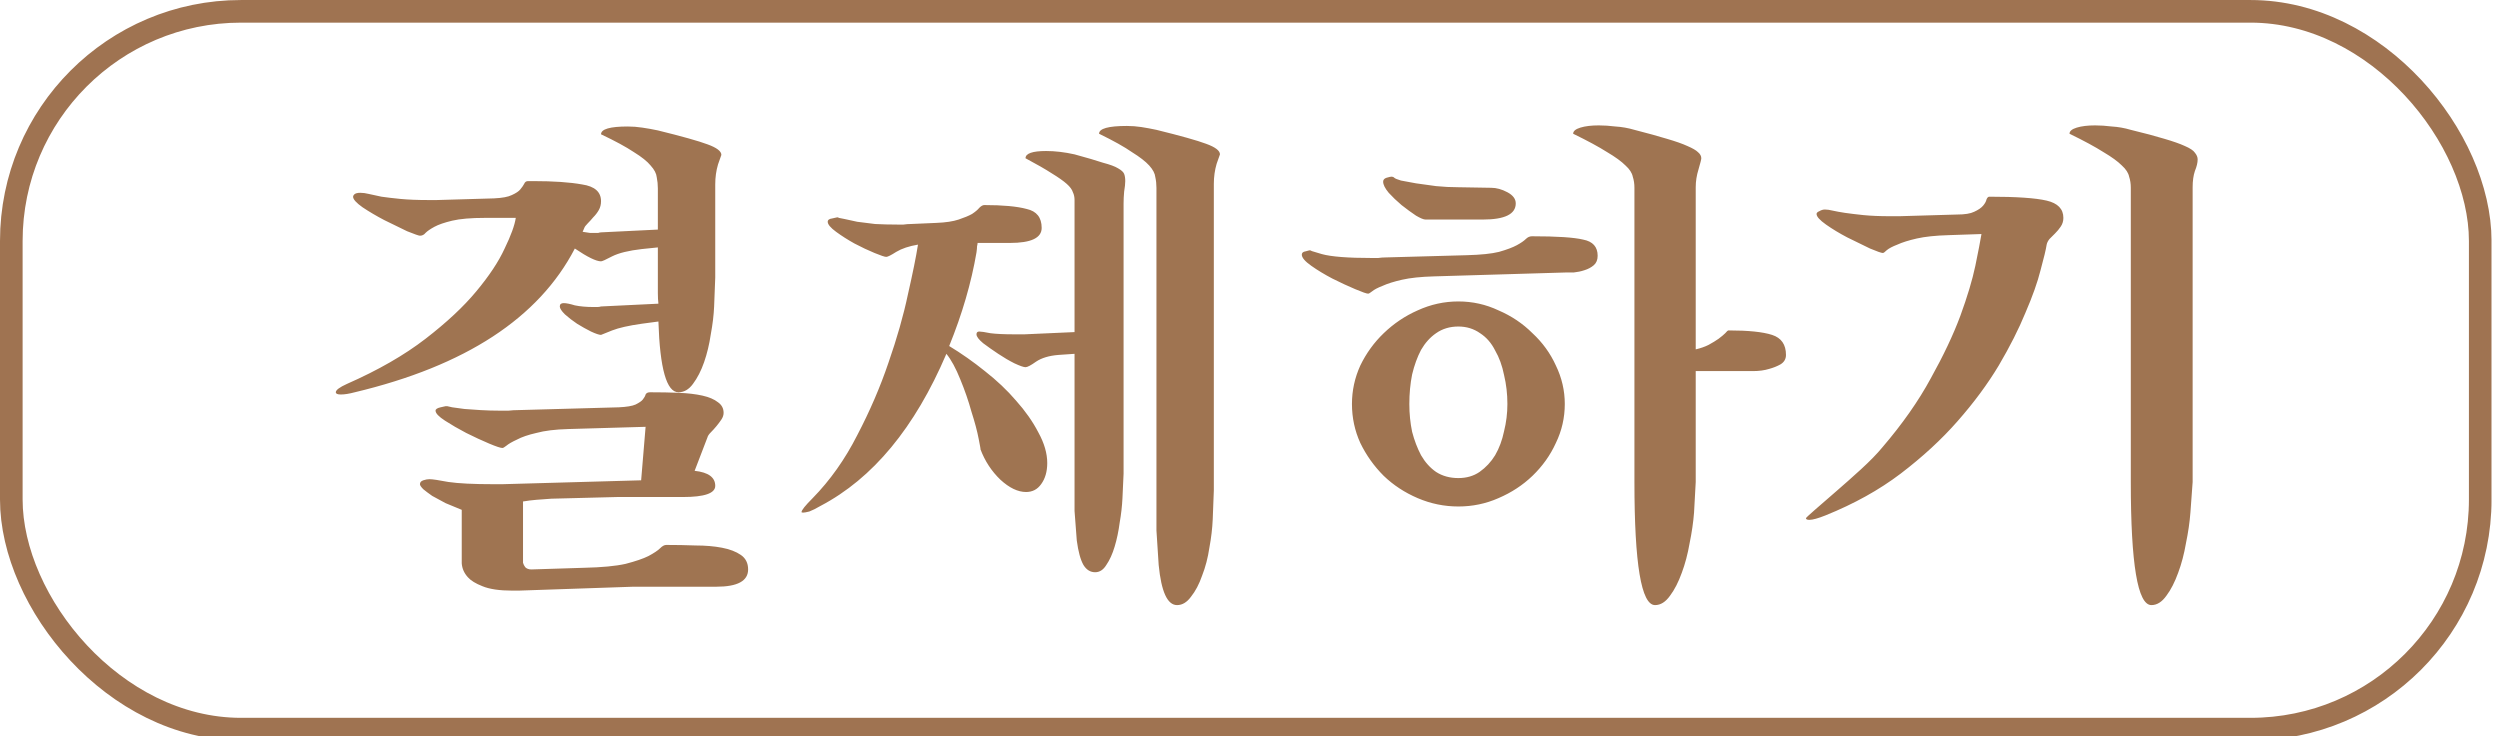 <svg width="197" height="58" viewBox="0 0 197 58" fill="none" xmlns="http://www.w3.org/2000/svg">
<g clip-path="url(#clip0_626_2)">
<path d="M47.361 15.852C47.361 16.115 47.302 16.349 47.185 16.554C47.068 16.759 46.922 16.949 46.746 17.125C46.6 17.3 46.453 17.461 46.307 17.608C46.161 17.754 46.073 17.871 46.044 17.959L45.912 18.266C46.117 18.296 46.307 18.325 46.483 18.354C46.658 18.354 46.819 18.354 46.966 18.354C47.024 18.354 47.083 18.354 47.141 18.354C47.229 18.325 47.302 18.31 47.361 18.31L51.839 18.091V14.842C51.839 14.549 51.81 14.256 51.751 13.964C51.722 13.671 51.561 13.364 51.268 13.042C51.005 12.72 50.566 12.368 49.951 11.988C49.337 11.578 48.473 11.11 47.361 10.583C47.361 10.173 48.063 9.968 49.468 9.968C49.849 9.968 50.229 9.998 50.61 10.056C51.02 10.115 51.429 10.188 51.839 10.276C53.742 10.744 55.044 11.11 55.747 11.373C56.478 11.637 56.844 11.915 56.844 12.207C56.756 12.442 56.669 12.691 56.581 12.954C56.434 13.451 56.361 13.978 56.361 14.534V21.866L56.273 24.149C56.244 24.823 56.156 25.555 56.01 26.345C55.893 27.135 55.717 27.867 55.483 28.54C55.249 29.213 54.956 29.784 54.605 30.252C54.283 30.691 53.903 30.911 53.464 30.911C52.527 30.911 52 29.052 51.883 25.335L50.566 25.511C49.541 25.657 48.766 25.832 48.239 26.037C47.741 26.242 47.449 26.359 47.361 26.389C47.215 26.389 46.951 26.301 46.571 26.125C46.219 25.95 45.853 25.745 45.473 25.511C45.122 25.276 44.8 25.028 44.507 24.764C44.244 24.501 44.112 24.296 44.112 24.149C44.112 23.974 44.214 23.886 44.419 23.886C44.624 23.886 44.917 23.945 45.297 24.062C45.707 24.149 46.205 24.193 46.79 24.193C46.878 24.193 46.966 24.193 47.054 24.193C47.171 24.193 47.273 24.179 47.361 24.149L51.883 23.93C51.854 23.696 51.839 23.418 51.839 23.096C51.839 22.745 51.839 22.335 51.839 21.866V19.496L50.566 19.627C49.541 19.744 48.766 19.935 48.239 20.198C47.741 20.462 47.449 20.593 47.361 20.593C46.98 20.593 46.292 20.257 45.297 19.584C42.458 25.057 36.678 28.833 27.955 30.911C27.516 31.028 27.15 31.086 26.858 31.086C26.594 31.086 26.462 31.028 26.462 30.911C26.462 30.735 26.755 30.516 27.34 30.252C29.799 29.169 31.863 27.984 33.531 26.696C35.199 25.408 36.531 24.164 37.526 22.964C38.551 21.735 39.297 20.608 39.765 19.584C40.263 18.559 40.556 17.754 40.644 17.169H38.229C37.117 17.169 36.253 17.242 35.638 17.388C35.024 17.535 34.556 17.696 34.233 17.871C33.911 18.047 33.677 18.208 33.531 18.354C33.414 18.5 33.268 18.574 33.092 18.574C33.004 18.574 32.668 18.457 32.082 18.222C31.526 17.959 30.926 17.666 30.282 17.344C29.667 17.022 29.097 16.686 28.57 16.335C28.072 15.983 27.823 15.705 27.823 15.5C27.823 15.442 27.853 15.383 27.911 15.325C27.999 15.237 28.16 15.193 28.394 15.193C28.599 15.193 28.819 15.222 29.053 15.281C29.316 15.339 29.653 15.413 30.063 15.5C30.472 15.559 30.97 15.617 31.555 15.676C32.17 15.735 32.916 15.764 33.794 15.764H34.409L38.931 15.632C39.575 15.603 40.044 15.515 40.336 15.369C40.658 15.222 40.878 15.076 40.995 14.93C41.141 14.754 41.244 14.608 41.302 14.491C41.361 14.344 41.463 14.271 41.609 14.271H42.005C43.614 14.271 44.902 14.359 45.868 14.534C46.863 14.681 47.361 15.12 47.361 15.852ZM58.952 44.872C58.952 45.78 58.117 46.233 56.449 46.233H49.907L40.863 46.541H40.38C39.356 46.541 38.565 46.424 38.009 46.19C37.482 45.985 37.102 45.75 36.868 45.487C36.575 45.165 36.414 44.799 36.385 44.389V40.175C35.946 39.999 35.521 39.823 35.112 39.648C34.731 39.443 34.38 39.253 34.058 39.077C33.765 38.872 33.531 38.697 33.355 38.55C33.18 38.374 33.092 38.243 33.092 38.155C33.092 38.009 33.18 37.906 33.355 37.848C33.531 37.789 33.692 37.76 33.838 37.76C34.072 37.76 34.57 37.833 35.331 37.979C36.121 38.096 37.307 38.155 38.887 38.155H39.59L50.522 37.848L50.873 33.633L44.77 33.809C43.746 33.838 42.912 33.94 42.268 34.116C41.624 34.262 41.112 34.438 40.731 34.643C40.351 34.818 40.073 34.979 39.897 35.126C39.751 35.243 39.648 35.301 39.59 35.301C39.444 35.301 39.092 35.184 38.536 34.95C37.98 34.716 37.38 34.438 36.736 34.116C36.121 33.794 35.565 33.472 35.068 33.15C34.57 32.828 34.321 32.565 34.321 32.36C34.321 32.242 34.453 32.155 34.716 32.096C34.834 32.067 34.965 32.038 35.112 32.008H35.243C35.273 32.008 35.404 32.038 35.638 32.096C35.902 32.126 36.224 32.169 36.604 32.228C36.985 32.257 37.409 32.286 37.878 32.316C38.375 32.345 38.873 32.36 39.37 32.36C39.605 32.36 39.839 32.36 40.073 32.36C40.336 32.33 40.585 32.316 40.819 32.316L48.766 32.096C49.38 32.067 49.819 31.994 50.083 31.877C50.376 31.73 50.566 31.599 50.654 31.482C50.771 31.335 50.844 31.203 50.873 31.086C50.932 30.969 51.049 30.911 51.224 30.911C52.044 30.911 52.805 30.925 53.508 30.955C54.21 30.984 54.825 31.057 55.352 31.174C55.878 31.291 56.288 31.467 56.581 31.701C56.873 31.906 57.02 32.184 57.02 32.535C57.02 32.711 56.961 32.886 56.844 33.062C56.727 33.238 56.595 33.413 56.449 33.589C56.303 33.765 56.156 33.925 56.01 34.072C55.864 34.218 55.776 34.35 55.747 34.467L54.737 37.101C55.82 37.218 56.361 37.614 56.361 38.287C56.361 38.872 55.513 39.165 53.815 39.165H48.634L43.453 39.297C43.044 39.326 42.648 39.355 42.268 39.384C41.917 39.414 41.566 39.458 41.214 39.516V44.346C41.244 44.463 41.302 44.58 41.39 44.697C41.507 44.814 41.668 44.872 41.873 44.872L46.044 44.741C47.419 44.711 48.502 44.609 49.293 44.433C50.083 44.228 50.683 44.023 51.093 43.819C51.532 43.584 51.839 43.38 52.015 43.204C52.19 43.028 52.351 42.941 52.498 42.941C53.288 42.941 54.064 42.955 54.825 42.984C55.586 42.984 56.273 43.043 56.888 43.16C57.503 43.277 58 43.467 58.381 43.731C58.761 43.994 58.952 44.375 58.952 44.872ZM95.65 38.638L95.563 40.921C95.533 41.623 95.446 42.37 95.299 43.16C95.182 43.95 94.992 44.682 94.728 45.355C94.494 46.029 94.202 46.585 93.85 47.024C93.528 47.463 93.163 47.682 92.753 47.682C91.992 47.682 91.509 46.629 91.304 44.521L91.128 41.799V14.798C91.128 14.505 91.099 14.227 91.04 13.964C91.011 13.671 90.85 13.364 90.558 13.042C90.265 12.72 89.811 12.368 89.197 11.988C88.611 11.578 87.748 11.095 86.606 10.539C86.606 10.129 87.338 9.925 88.801 9.925C89.182 9.925 89.562 9.954 89.943 10.012C90.323 10.071 90.719 10.144 91.128 10.232C93.031 10.7 94.333 11.066 95.036 11.329C95.768 11.593 96.133 11.871 96.133 12.164C96.046 12.398 95.958 12.647 95.87 12.91C95.724 13.408 95.65 13.934 95.65 14.491V38.638ZM84.674 27.881L83.401 27.969C82.669 28.028 82.084 28.203 81.645 28.496C81.235 28.789 80.957 28.935 80.811 28.935C80.665 28.935 80.372 28.833 79.933 28.628C79.523 28.423 79.099 28.174 78.659 27.881C78.221 27.589 77.825 27.311 77.474 27.047C77.123 26.755 76.947 26.52 76.947 26.345C76.947 26.198 77.02 26.125 77.167 26.125C77.313 26.125 77.606 26.169 78.045 26.257C78.484 26.316 79.128 26.345 79.977 26.345H80.723L84.674 26.169V16.027V15.764C84.674 15.53 84.63 15.325 84.543 15.149C84.484 14.944 84.323 14.725 84.06 14.491C83.796 14.256 83.401 13.978 82.874 13.656C82.377 13.334 81.689 12.939 80.811 12.471C80.811 12.091 81.352 11.9 82.435 11.9C83.138 11.9 83.884 11.988 84.674 12.164C85.64 12.427 86.387 12.647 86.913 12.822C87.47 12.969 87.865 13.115 88.099 13.261C88.362 13.408 88.523 13.554 88.582 13.7C88.64 13.847 88.67 14.037 88.67 14.271C88.67 14.476 88.64 14.754 88.582 15.105C88.553 15.427 88.538 15.735 88.538 16.027V37.321L88.45 39.253C88.421 39.867 88.348 40.511 88.231 41.184C88.143 41.858 88.011 42.487 87.835 43.072C87.66 43.658 87.44 44.141 87.177 44.521C86.943 44.902 86.65 45.092 86.299 45.092C85.918 45.092 85.611 44.902 85.377 44.521C85.143 44.111 84.967 43.467 84.85 42.589L84.674 40.262V27.881ZM76.947 19.891C76.537 22.291 75.82 24.75 74.796 27.267C75.762 27.852 76.698 28.511 77.606 29.242C78.542 29.974 79.362 30.75 80.064 31.569C80.796 32.389 81.382 33.223 81.821 34.072C82.289 34.921 82.523 35.726 82.523 36.487C82.523 37.16 82.362 37.716 82.04 38.155C81.748 38.565 81.352 38.77 80.855 38.77C80.211 38.77 79.538 38.448 78.835 37.804C78.133 37.131 77.606 36.326 77.255 35.389C77.284 35.448 77.24 35.184 77.123 34.599C77.006 33.984 76.816 33.267 76.552 32.447C76.318 31.599 76.025 30.75 75.674 29.901C75.323 29.023 74.957 28.35 74.576 27.881C72.088 33.706 68.781 37.701 64.654 39.867C64.303 40.072 64.01 40.218 63.776 40.306C63.542 40.365 63.381 40.394 63.293 40.394C63.205 40.394 63.161 40.38 63.161 40.35C63.161 40.204 63.454 39.838 64.039 39.253C65.415 37.848 66.586 36.194 67.552 34.291C68.547 32.389 69.366 30.486 70.01 28.584C70.684 26.652 71.196 24.852 71.547 23.184C71.927 21.515 72.191 20.213 72.337 19.276C71.635 19.393 71.064 19.584 70.625 19.847C70.215 20.11 69.952 20.242 69.835 20.242C69.718 20.242 69.41 20.14 68.913 19.935C68.415 19.73 67.888 19.481 67.332 19.188C66.805 18.896 66.322 18.588 65.883 18.266C65.444 17.944 65.225 17.681 65.225 17.476C65.225 17.33 65.342 17.242 65.576 17.213C65.81 17.154 65.942 17.125 65.971 17.125C66.03 17.125 66.074 17.14 66.103 17.169C66.132 17.169 66.278 17.198 66.542 17.256C66.805 17.315 67.142 17.388 67.552 17.476C67.962 17.535 68.43 17.593 68.957 17.652C69.513 17.681 70.098 17.696 70.713 17.696C70.859 17.696 71.02 17.696 71.196 17.696C71.401 17.666 71.591 17.652 71.766 17.652L73.786 17.564C74.518 17.535 75.103 17.447 75.542 17.3C75.981 17.154 76.333 17.008 76.596 16.861C76.859 16.686 77.05 16.525 77.167 16.378C77.313 16.232 77.445 16.159 77.562 16.159C79.025 16.159 80.138 16.261 80.899 16.466C81.689 16.642 82.084 17.14 82.084 17.959C82.084 18.749 81.25 19.144 79.582 19.144H77.035C77.035 19.203 77.02 19.291 76.991 19.408C76.991 19.525 76.977 19.686 76.947 19.891ZM133.623 37.979L133.491 40.394C133.432 41.155 133.315 41.96 133.14 42.809C132.993 43.658 132.788 44.433 132.525 45.136C132.262 45.867 131.954 46.468 131.603 46.936C131.252 47.433 130.857 47.682 130.418 47.682C129.335 47.682 128.793 44.448 128.793 37.979V14.798C128.793 14.476 128.749 14.183 128.661 13.92C128.603 13.627 128.413 13.334 128.091 13.042C127.769 12.72 127.286 12.368 126.642 11.988C125.998 11.578 125.105 11.095 123.964 10.539C123.964 10.334 124.154 10.173 124.534 10.056C124.915 9.939 125.398 9.881 125.983 9.881C126.393 9.881 126.832 9.91 127.3 9.968C127.798 9.998 128.296 10.085 128.793 10.232C129.818 10.495 130.666 10.729 131.34 10.934C132.042 11.139 132.584 11.329 132.964 11.505C133.374 11.681 133.652 11.842 133.798 11.988C133.974 12.134 134.062 12.295 134.062 12.471C134.062 12.559 133.988 12.851 133.842 13.349C133.696 13.817 133.623 14.286 133.623 14.754V27.53C134.003 27.442 134.34 27.325 134.632 27.179C134.954 27.003 135.218 26.842 135.423 26.696C135.657 26.52 135.832 26.374 135.949 26.257C136.067 26.111 136.154 26.037 136.213 26.037C137.764 26.037 138.906 26.154 139.637 26.389C140.369 26.623 140.735 27.15 140.735 27.969C140.735 28.291 140.589 28.54 140.296 28.716C140.033 28.862 139.74 28.979 139.418 29.067C139.037 29.184 138.613 29.242 138.145 29.242H133.623V37.979ZM119.441 16.027C119.441 16.876 118.578 17.3 116.851 17.3H112.329C112.183 17.3 111.934 17.198 111.583 16.993C111.231 16.759 110.851 16.481 110.441 16.159C110.061 15.837 109.724 15.515 109.431 15.193C109.139 14.842 108.992 14.549 108.992 14.315C108.992 14.169 109.08 14.066 109.256 14.008C109.461 13.949 109.592 13.92 109.651 13.92C109.739 13.92 109.812 13.949 109.87 14.008C109.929 14.066 110.104 14.139 110.397 14.227C110.719 14.286 111.114 14.359 111.583 14.447C112.051 14.505 112.578 14.578 113.163 14.666C113.749 14.725 114.334 14.754 114.919 14.754L117.51 14.798C117.919 14.798 118.344 14.915 118.783 15.149C119.222 15.383 119.441 15.676 119.441 16.027ZM125.895 20.154C125.895 20.476 125.793 20.725 125.588 20.901C125.383 21.076 125.134 21.208 124.842 21.296C124.578 21.384 124.3 21.442 124.008 21.471C123.744 21.471 123.539 21.471 123.393 21.471L112.988 21.779C111.963 21.808 111.129 21.896 110.485 22.042C109.841 22.189 109.329 22.349 108.948 22.525C108.568 22.671 108.29 22.818 108.114 22.964C107.968 23.081 107.865 23.14 107.807 23.14C107.69 23.14 107.353 23.023 106.797 22.788C106.241 22.554 105.641 22.276 104.997 21.954C104.382 21.632 103.826 21.296 103.329 20.945C102.831 20.593 102.582 20.301 102.582 20.066C102.582 19.92 102.685 19.832 102.89 19.803C103.094 19.744 103.226 19.715 103.285 19.715C103.138 19.715 103.431 19.818 104.163 20.023C104.895 20.227 106.212 20.33 108.114 20.33C108.261 20.33 108.421 20.33 108.597 20.33C108.802 20.301 108.992 20.286 109.168 20.286L115.578 20.11C116.69 20.081 117.539 19.993 118.124 19.847C118.739 19.671 119.207 19.496 119.529 19.32C119.851 19.144 120.085 18.983 120.232 18.837C120.378 18.691 120.539 18.618 120.715 18.618C122.676 18.618 124.022 18.705 124.754 18.881C125.515 19.027 125.895 19.452 125.895 20.154ZM123.305 31.833C123.305 32.916 123.071 33.94 122.603 34.906C122.164 35.872 121.549 36.735 120.759 37.496C119.998 38.228 119.105 38.814 118.08 39.253C117.085 39.692 116.032 39.911 114.919 39.911C113.807 39.911 112.739 39.692 111.714 39.253C110.69 38.814 109.797 38.228 109.036 37.496C108.275 36.735 107.66 35.872 107.192 34.906C106.753 33.94 106.534 32.916 106.534 31.833C106.534 30.779 106.753 29.769 107.192 28.803C107.66 27.837 108.275 26.989 109.036 26.257C109.826 25.496 110.719 24.896 111.714 24.457C112.739 23.988 113.807 23.754 114.919 23.754C116.032 23.754 117.085 23.988 118.08 24.457C119.105 24.896 119.998 25.496 120.759 26.257C121.549 26.989 122.164 27.837 122.603 28.803C123.071 29.769 123.305 30.779 123.305 31.833ZM118.783 31.833C118.783 31.043 118.695 30.282 118.519 29.55C118.373 28.818 118.139 28.174 117.817 27.618C117.524 27.033 117.129 26.579 116.632 26.257C116.134 25.906 115.563 25.73 114.919 25.73C114.246 25.73 113.661 25.906 113.163 26.257C112.695 26.579 112.3 27.018 111.978 27.574C111.685 28.13 111.451 28.774 111.275 29.506C111.129 30.238 111.056 31.013 111.056 31.833C111.056 32.594 111.129 33.325 111.275 34.028C111.451 34.701 111.685 35.316 111.978 35.872C112.3 36.428 112.695 36.867 113.163 37.189C113.661 37.511 114.246 37.672 114.919 37.672C115.563 37.672 116.119 37.511 116.588 37.189C117.085 36.838 117.495 36.399 117.817 35.872C118.139 35.316 118.373 34.687 118.519 33.984C118.695 33.282 118.783 32.565 118.783 31.833ZM172.78 37.979L172.604 40.394C172.546 41.155 172.429 41.96 172.253 42.809C172.107 43.658 171.902 44.433 171.639 45.136C171.375 45.867 171.068 46.468 170.717 46.936C170.365 47.433 169.97 47.682 169.531 47.682C168.448 47.682 167.907 44.448 167.907 37.979V14.798C167.907 14.476 167.863 14.183 167.775 13.92C167.716 13.627 167.526 13.334 167.204 13.042C166.882 12.72 166.399 12.368 165.755 11.988C165.111 11.578 164.219 11.095 163.077 10.539C163.077 10.334 163.267 10.173 163.648 10.056C164.028 9.939 164.511 9.881 165.097 9.881C165.507 9.881 165.946 9.91 166.414 9.968C166.912 9.998 167.409 10.085 167.907 10.232C168.99 10.495 169.868 10.729 170.541 10.934C171.243 11.139 171.785 11.329 172.165 11.505C172.575 11.681 172.839 11.856 172.956 12.032C173.102 12.207 173.175 12.383 173.175 12.559C173.175 12.822 173.102 13.13 172.956 13.481C172.839 13.832 172.78 14.256 172.78 14.754V37.979ZM162.594 17.169C162.594 17.432 162.521 17.666 162.375 17.871C162.258 18.047 162.111 18.222 161.936 18.398C161.789 18.544 161.643 18.691 161.497 18.837C161.38 18.983 161.306 19.13 161.277 19.276C161.219 19.657 161.058 20.33 160.794 21.296C160.56 22.232 160.165 23.345 159.609 24.633C159.082 25.92 158.379 27.311 157.501 28.803C156.623 30.267 155.54 31.73 154.252 33.194C152.994 34.628 151.501 36.004 149.774 37.321C148.077 38.609 146.101 39.706 143.847 40.614C143.262 40.848 142.837 40.965 142.574 40.965C142.398 40.965 142.31 40.921 142.31 40.833C142.31 40.804 142.545 40.584 143.013 40.175C143.481 39.765 144.037 39.282 144.681 38.726C145.325 38.17 145.984 37.584 146.657 36.97C147.359 36.326 147.916 35.755 148.325 35.257C149.906 33.413 151.179 31.599 152.145 29.813C153.14 28.028 153.916 26.389 154.472 24.896C155.028 23.374 155.423 22.057 155.657 20.945C155.892 19.803 156.053 18.969 156.14 18.442L153.55 18.53C152.526 18.559 151.691 18.647 151.047 18.793C150.404 18.939 149.891 19.101 149.511 19.276C149.13 19.422 148.852 19.569 148.677 19.715C148.53 19.861 148.428 19.935 148.369 19.935C148.252 19.935 147.916 19.818 147.359 19.584C146.803 19.32 146.203 19.027 145.559 18.705C144.945 18.383 144.389 18.047 143.891 17.696C143.393 17.344 143.145 17.066 143.145 16.861C143.145 16.774 143.218 16.7 143.364 16.642C143.511 16.554 143.657 16.51 143.803 16.51C143.979 16.51 144.184 16.539 144.418 16.598C144.681 16.657 145.003 16.715 145.384 16.774C145.794 16.832 146.277 16.891 146.833 16.949C147.418 17.008 148.12 17.037 148.94 17.037H149.686L154.209 16.905C154.823 16.905 155.277 16.832 155.57 16.686C155.892 16.539 156.126 16.378 156.272 16.203C156.418 16.027 156.506 15.866 156.535 15.72C156.594 15.573 156.667 15.5 156.755 15.5C158.892 15.5 160.399 15.603 161.277 15.808C162.155 16.013 162.594 16.466 162.594 17.169Z" fill="#9F7451"/>
<rect x="0.891" y="0.893" width="194.551" height="56.563" rx="18.1" stroke="#9F7351" stroke-width="1.782"/>
</g>
<defs>
<clipPath id="clip0_626_2">
<rect width="196.33" height="58" fill="white"/>
</clipPath>
</defs>
</svg>
